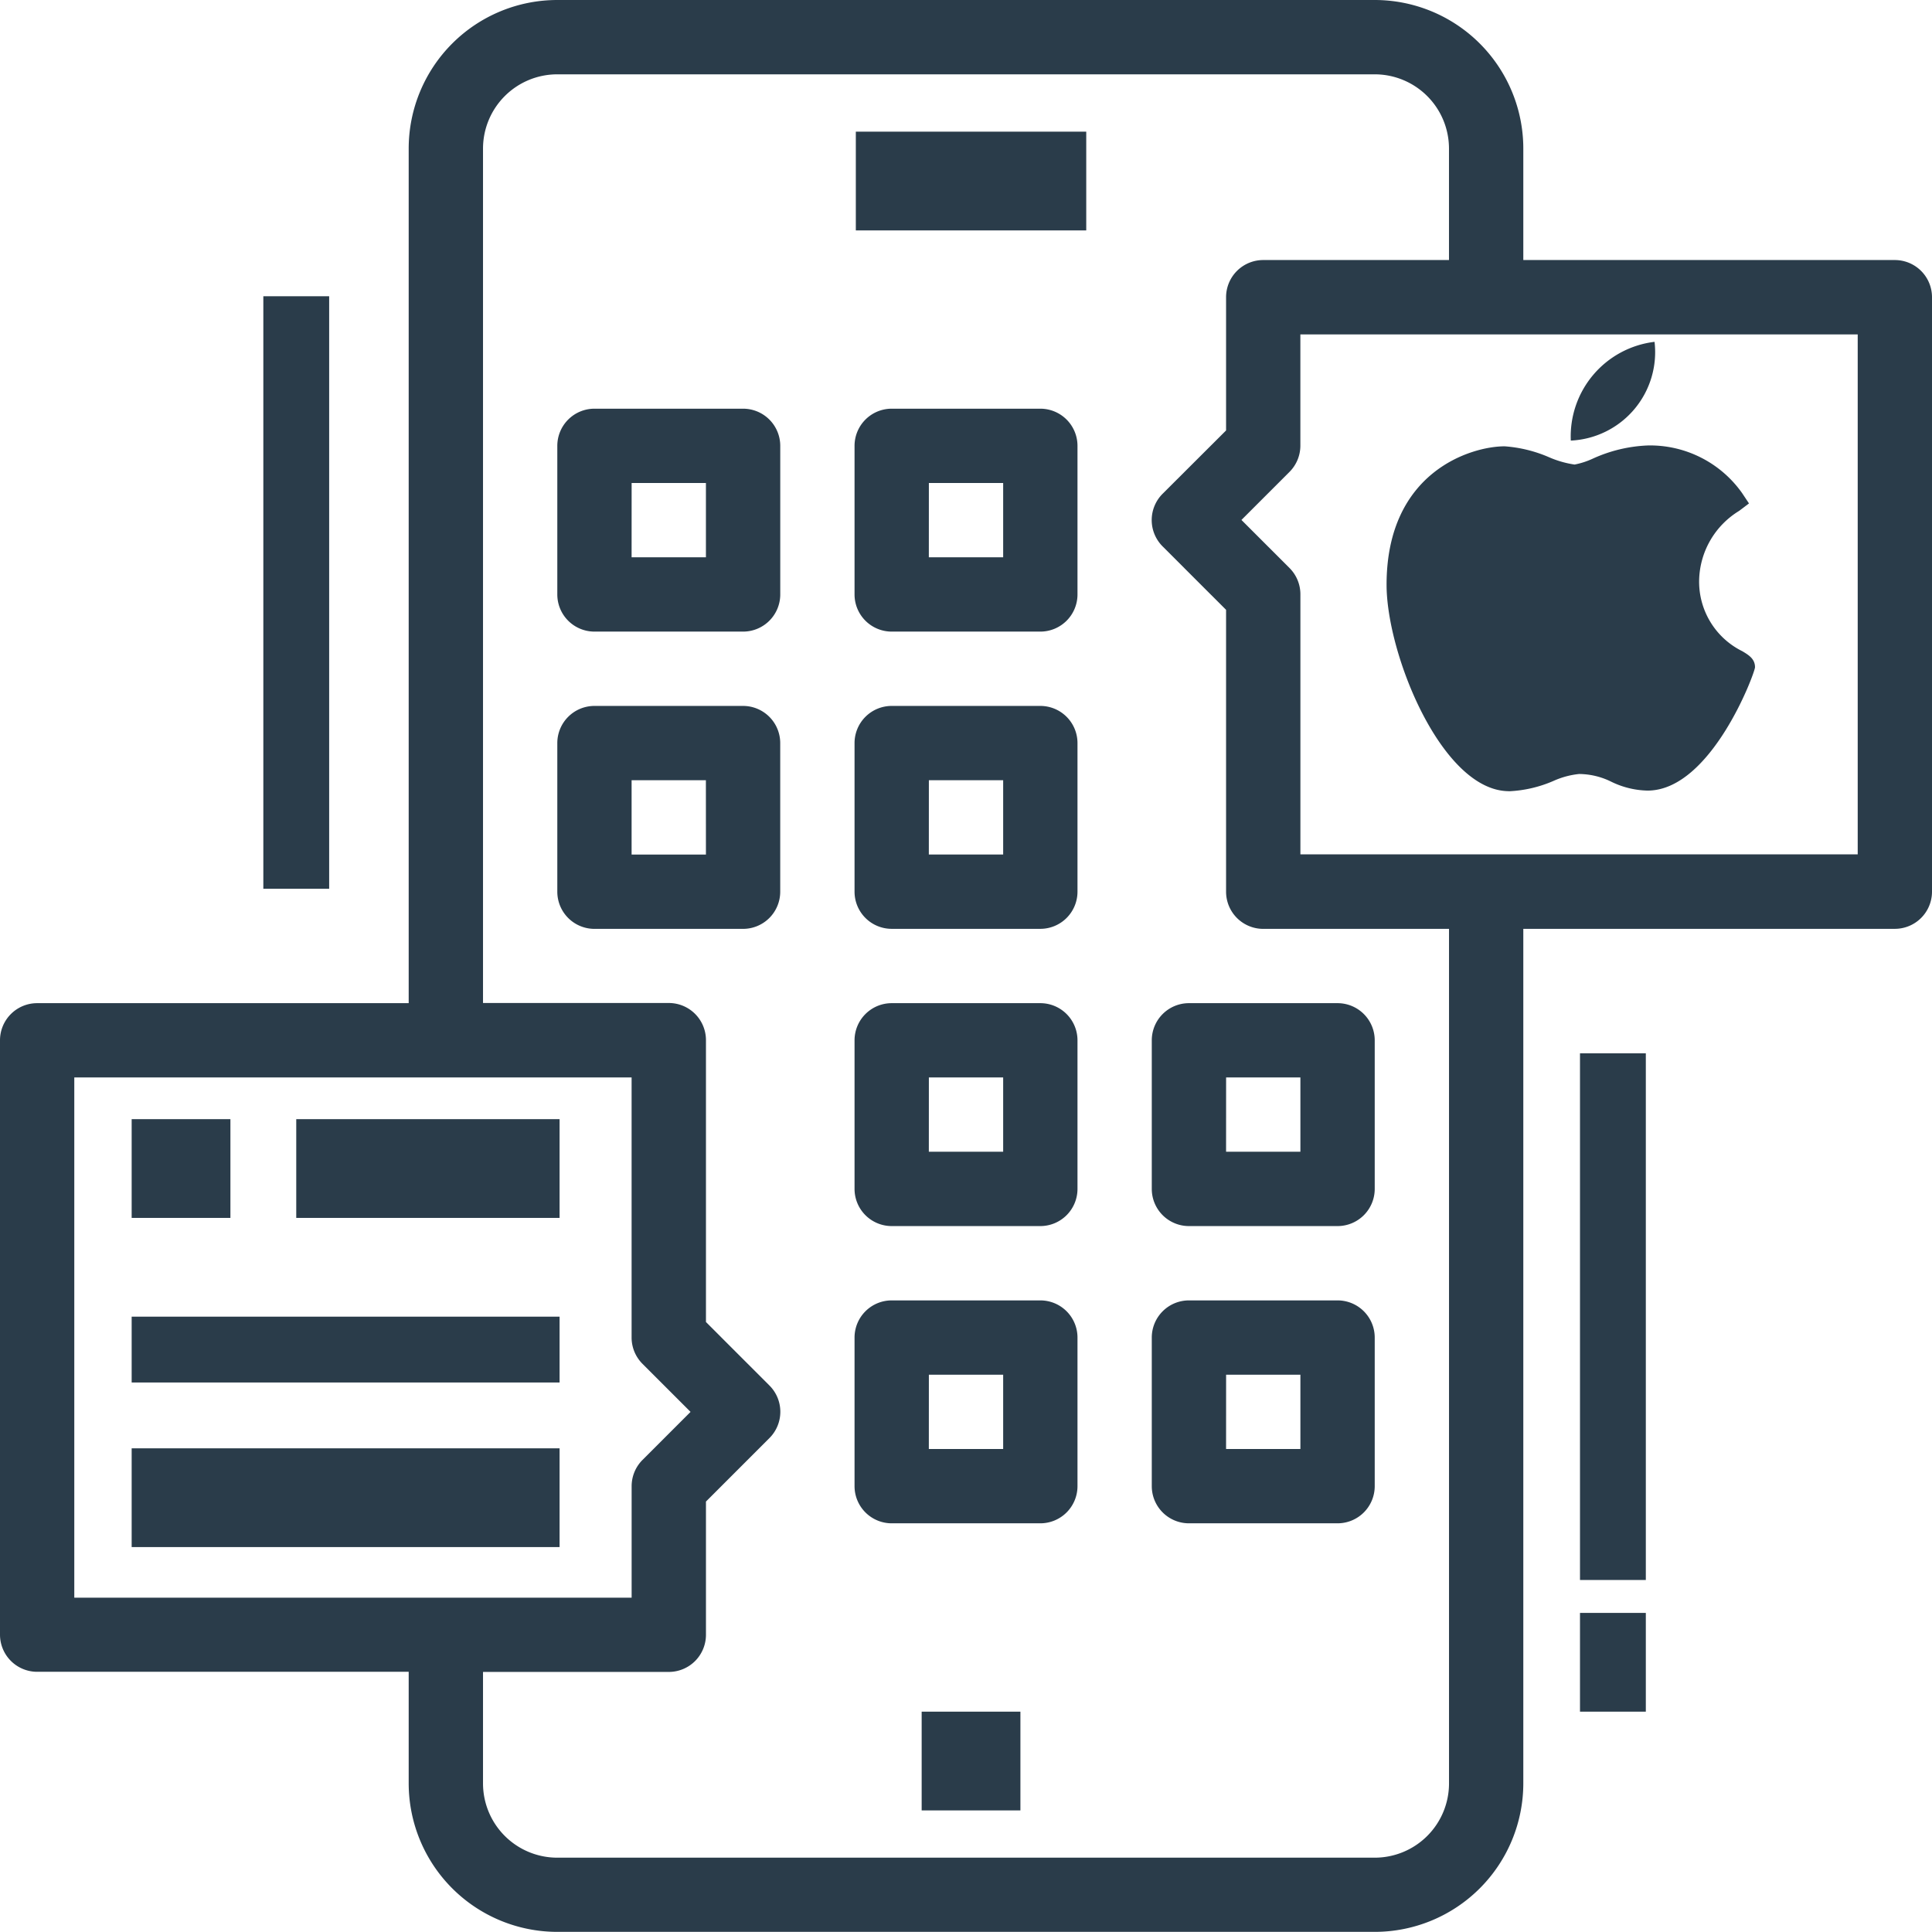 <?xml version="1.0" encoding="utf-8"?>
<svg xmlns="http://www.w3.org/2000/svg" width="58.694" height="58.694" viewBox="0 0 58.694 58.694">
  <g id="Group_30084" data-name="Group 30084" transform="translate(-265 -2056)">
    <g id="Group_30083" data-name="Group 30083">
      <rect id="Rectangle_1295" data-name="Rectangle 1295" width="3" height="3" transform="translate(293 2108)" fill="#2a3c4a"/>
      <path id="Path_11597" data-name="Path 11597" d="M22.129,23.772h4.515a1.129,1.129,0,0,0,1.129-1.129V18.129A1.129,1.129,0,0,0,26.644,17H22.129A1.129,1.129,0,0,0,21,18.129v4.515A1.129,1.129,0,0,0,22.129,23.772Zm1.129-4.515h2.257v2.257H23.257Z" transform="translate(260.931 2051.416)" fill="#2a3c4a"/>
      <path id="Path_11598" data-name="Path 11598" d="M30.129,23.772h4.515a1.129,1.129,0,0,0,1.129-1.129V18.129A1.129,1.129,0,0,0,34.644,17H30.129A1.129,1.129,0,0,0,29,18.129v4.515A1.129,1.129,0,0,0,30.129,23.772Zm1.129-4.515h2.257v2.257H31.257Z" transform="translate(261.961 2051.416)" fill="#2a3c4a"/>
      <path id="Path_11599" data-name="Path 11599" d="M27.772,30.644V26.129A1.129,1.129,0,0,0,26.644,25H22.129A1.129,1.129,0,0,0,21,26.129v4.515a1.129,1.129,0,0,0,1.129,1.129h4.515A1.129,1.129,0,0,0,27.772,30.644Zm-2.257-1.129H23.257V27.257h2.257Z" transform="translate(260.931 2052.446)" fill="#2a3c4a"/>
      <path id="Path_11600" data-name="Path 11600" d="M30.129,31.772h4.515a1.129,1.129,0,0,0,1.129-1.129V26.129A1.129,1.129,0,0,0,34.644,25H30.129A1.129,1.129,0,0,0,29,26.129v4.515A1.129,1.129,0,0,0,30.129,31.772Zm1.129-4.515h2.257v2.257H31.257Z" transform="translate(261.961 2052.446)" fill="#2a3c4a"/>
      <path id="Path_11601" data-name="Path 11601" d="M30.129,39.772h4.515a1.129,1.129,0,0,0,1.129-1.129V34.129A1.129,1.129,0,0,0,34.644,33H30.129A1.129,1.129,0,0,0,29,34.129v4.515A1.129,1.129,0,0,0,30.129,39.772Zm1.129-4.515h2.257v2.257H31.257Z" transform="translate(261.961 2053.476)" fill="#2a3c4a"/>
      <path id="Path_11602" data-name="Path 11602" d="M38.129,39.772h4.515a1.129,1.129,0,0,0,1.129-1.129V34.129A1.129,1.129,0,0,0,42.644,33H38.129A1.129,1.129,0,0,0,37,34.129v4.515A1.129,1.129,0,0,0,38.129,39.772Zm1.129-4.515h2.257v2.257H39.257Z" transform="translate(262.991 2053.476)" fill="#2a3c4a"/>
      <path id="Path_11603" data-name="Path 11603" d="M30.129,47.772h4.515a1.129,1.129,0,0,0,1.129-1.129V42.129A1.129,1.129,0,0,0,34.644,41H30.129A1.129,1.129,0,0,0,29,42.129v4.515A1.129,1.129,0,0,0,30.129,47.772Zm1.129-4.515h2.257v2.257H31.257Z" transform="translate(261.961 2054.506)" fill="#2a3c4a"/>
      <path id="Path_11604" data-name="Path 11604" d="M38.129,47.772h4.515a1.129,1.129,0,0,0,1.129-1.129V42.129A1.129,1.129,0,0,0,42.644,41H38.129A1.129,1.129,0,0,0,37,42.129v4.515A1.129,1.129,0,0,0,38.129,47.772Zm1.129-4.515h2.257v2.257H39.257Z" transform="translate(262.991 2054.506)" fill="#2a3c4a"/>
      <rect id="Rectangle_1296" data-name="Rectangle 1296" width="7" height="3" transform="translate(291 2060)" fill="#2a3c4a"/>
      <path id="Path_11606" data-name="Path 11606" d="M6,37.6v18.06a1.129,1.129,0,0,0,1.129,1.129H18.416v3.386a4.515,4.515,0,0,0,4.515,4.515H47.763a4.515,4.515,0,0,0,4.515-4.515V34.218H63.565a1.129,1.129,0,0,0,1.129-1.129V15.03A1.129,1.129,0,0,0,63.565,13.9H52.278V10.515A4.515,4.515,0,0,0,47.763,6H22.931a4.515,4.515,0,0,0-4.515,4.515V36.476H7.129A1.129,1.129,0,0,0,6,37.6Zm56.437-5.644H45.506v-7.9a1.129,1.129,0,0,0-.331-.8l-1.46-1.46,1.459-1.459a1.129,1.129,0,0,0,.331-.8V16.159H62.437ZM20.674,10.515a2.257,2.257,0,0,1,2.257-2.257H47.763a2.257,2.257,0,0,1,2.257,2.257V13.9H44.377a1.129,1.129,0,0,0-1.129,1.129v4.048L41.321,21a1.129,1.129,0,0,0,0,1.6l1.927,1.927V33.09a1.129,1.129,0,0,0,1.129,1.129h5.644V60.179a2.257,2.257,0,0,1-2.257,2.257H22.931a2.257,2.257,0,0,1-2.257-2.257V56.793h5.644a1.129,1.129,0,0,0,1.129-1.129V51.617l1.927-1.927a1.129,1.129,0,0,0,0-1.6l-1.927-1.927V37.6a1.129,1.129,0,0,0-1.129-1.129H20.674ZM8.257,38.733H25.188v7.9a1.129,1.129,0,0,0,.331.8l1.46,1.46-1.459,1.459a1.129,1.129,0,0,0-.331.8v3.386H8.257Z" transform="translate(259 2050)" fill="#2a3c4a"/>
      <rect id="Rectangle_1297" data-name="Rectangle 1297" width="3" height="3" transform="translate(269 2090)" fill="#2a3c4a"/>
      <rect id="Rectangle_1298" data-name="Rectangle 1298" width="8" height="3" transform="translate(274 2090)" fill="#2a3c4a"/>
      <rect id="Rectangle_1299" data-name="Rectangle 1299" width="13" height="2" transform="translate(269 2096)" fill="#2a3c4a"/>
      <rect id="Rectangle_1300" data-name="Rectangle 1300" width="13" height="3" transform="translate(269 2100)" fill="#2a3c4a"/>
      <rect id="Rectangle_1301" data-name="Rectangle 1301" width="2" height="18" transform="translate(273 2065)" fill="#2a3c4a"/>
      <rect id="Rectangle_1302" data-name="Rectangle 1302" width="2" height="16" transform="translate(313 2088)" fill="#2a3c4a"/>
      <rect id="Rectangle_1303" data-name="Rectangle 1303" width="2" height="3" transform="translate(313 2105)" fill="#2a3c4a"/>
    </g>
    <g id="company" transform="translate(307.124 2066.385)">
      <path id="Path_581" data-name="Path 581" d="M49.734,128.464c-2.032-.012-3.712-4.159-3.712-6.271,0-3.45,2.588-4.206,3.586-4.206a4.126,4.126,0,0,1,1.353.333,3.024,3.024,0,0,0,.773.221,2.4,2.4,0,0,0,.554-.18,4.442,4.442,0,0,1,1.67-.4h0a3.424,3.424,0,0,1,2.865,1.447l.209.314-.3.227a2.531,2.531,0,0,0-1.214,2.087,2.355,2.355,0,0,0,1.314,2.177c.188.113.383.23.383.485,0,.167-1.331,3.748-3.264,3.748a2.625,2.625,0,0,1-1.1-.268,2.235,2.235,0,0,0-.981-.236,2.523,2.523,0,0,0-.777.21,3.805,3.805,0,0,1-1.347.314Z" transform="translate(-46.022 -114.813)" fill="#2a3c4a"/>
      <path id="Path_582" data-name="Path 582" d="M257.719,0a2.689,2.689,0,0,1-2.544,3A2.892,2.892,0,0,1,257.719,0Z" transform="translate(-249.578)" fill="#2a3c4a"/>
    </g>
  </g>
</svg>
